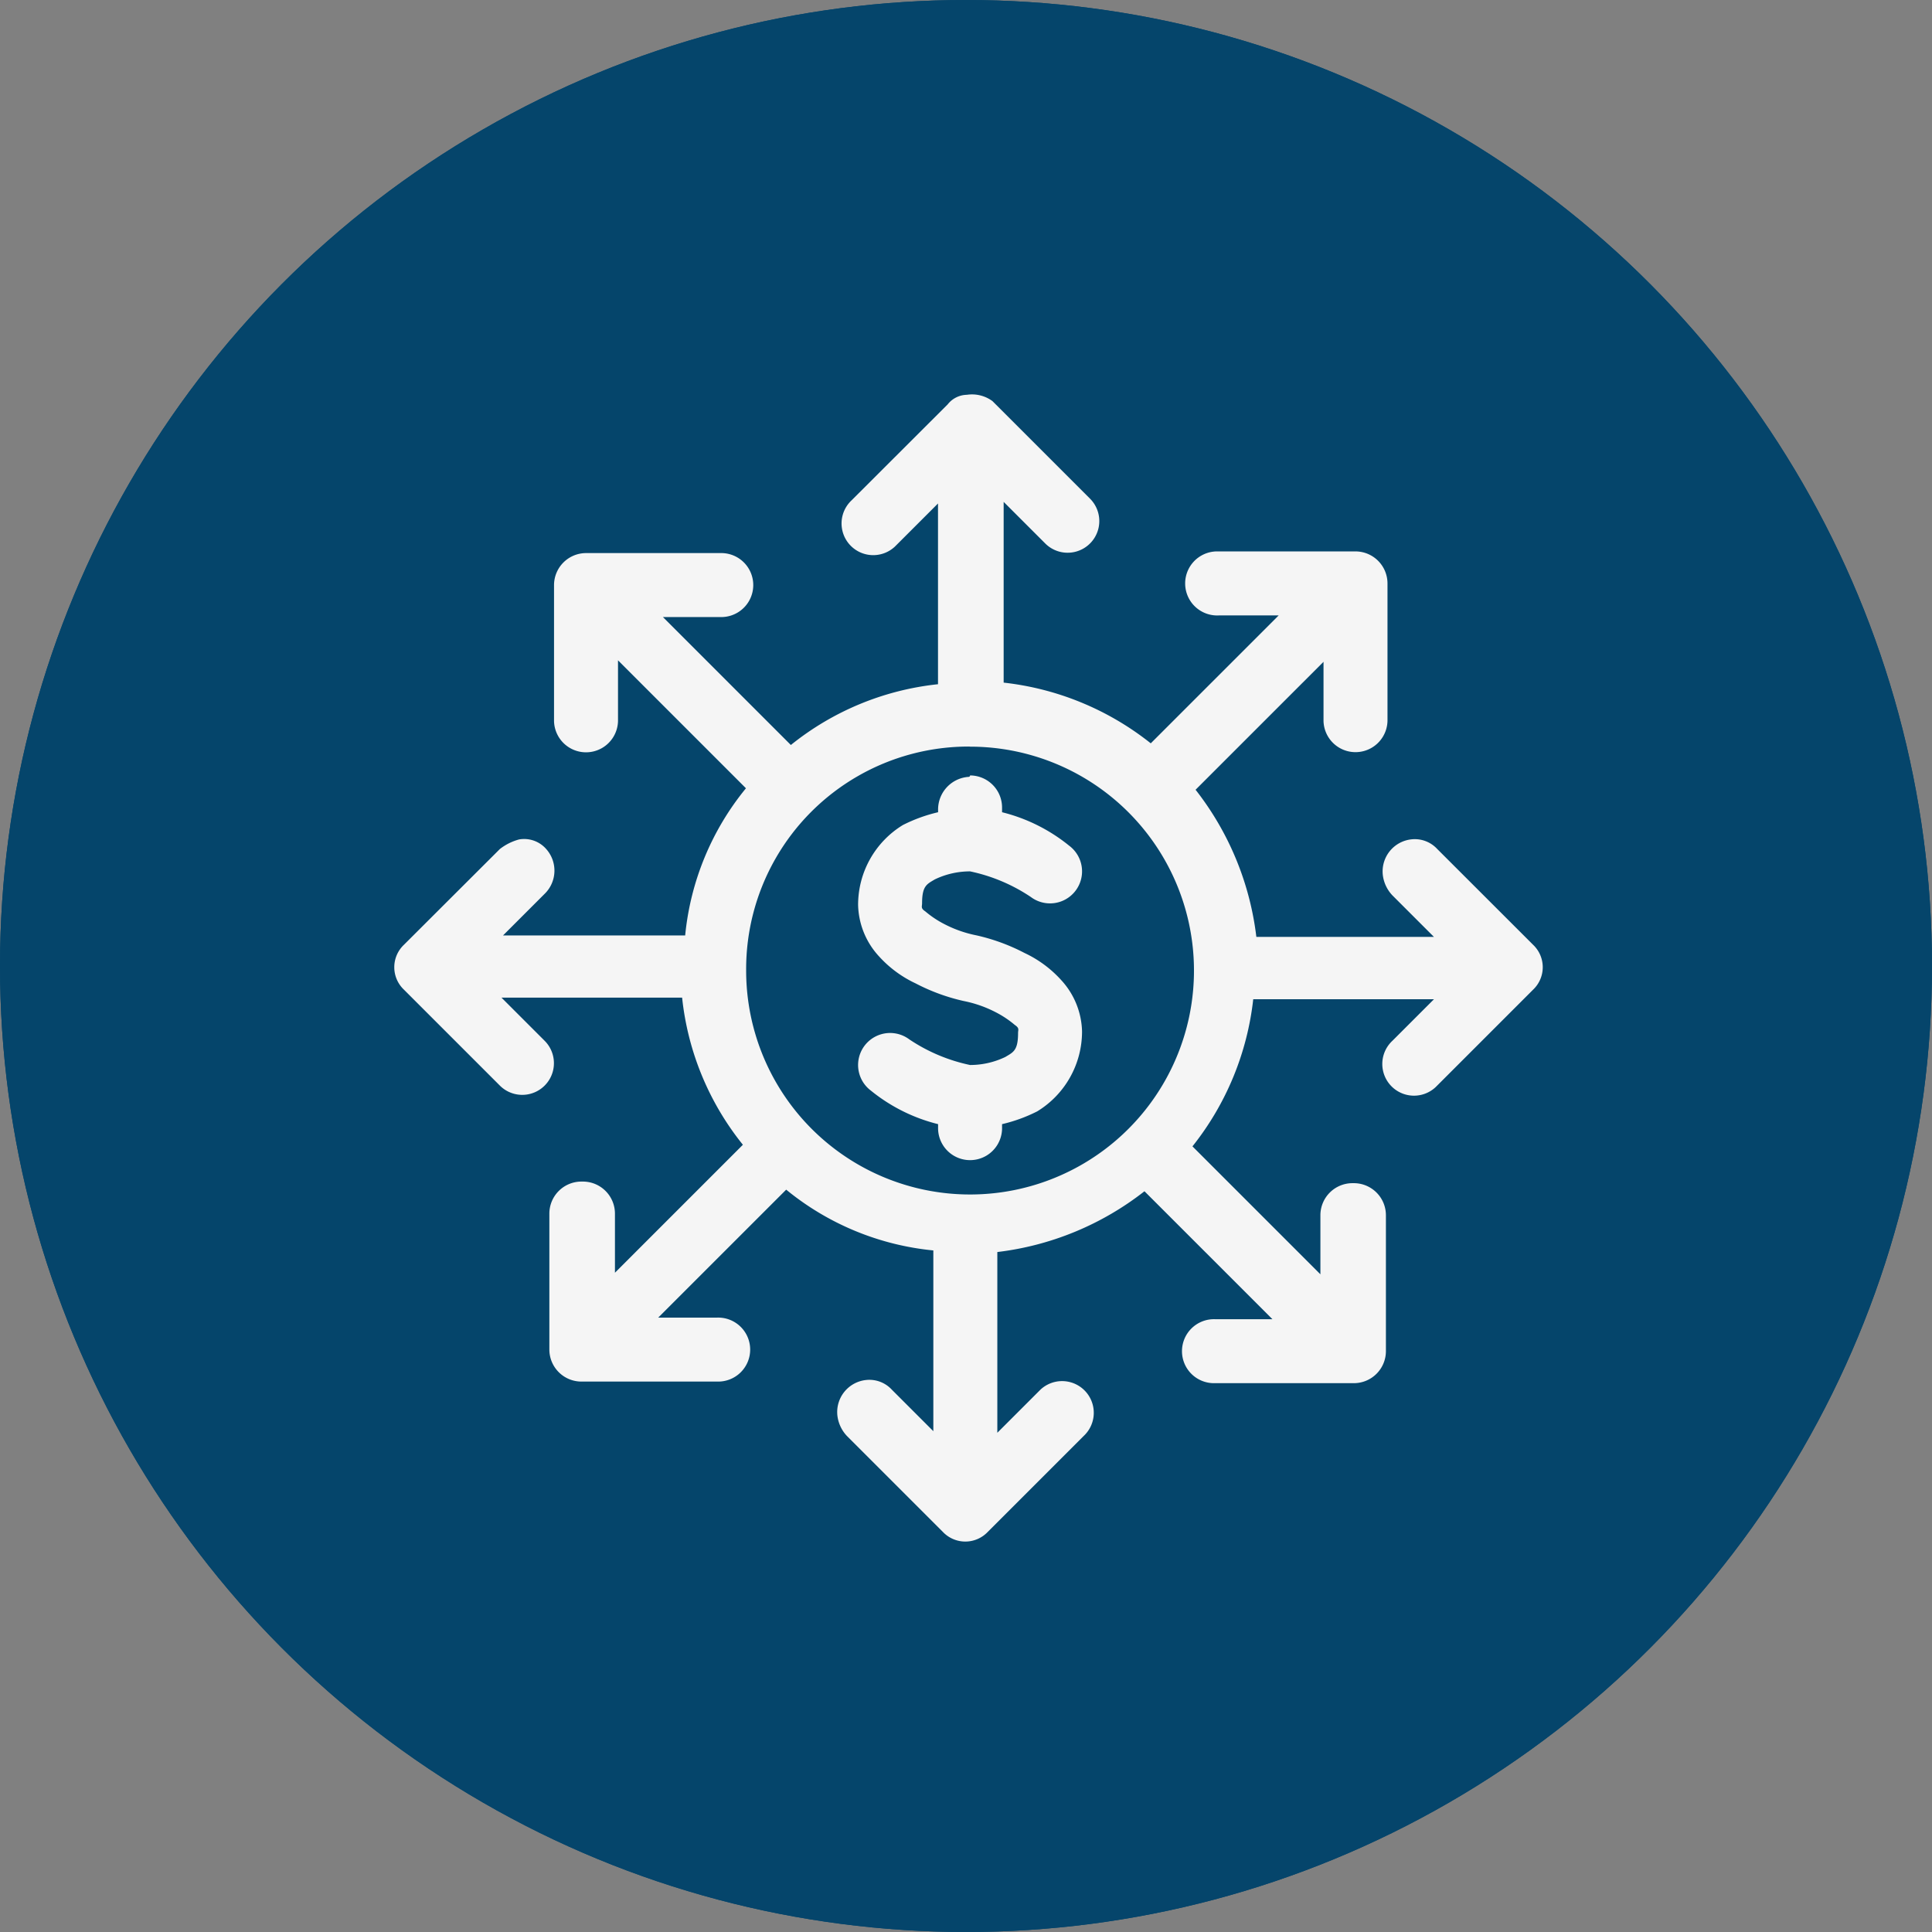 <svg height="98" viewBox="0 0 98 98" width="98" xmlns="http://www.w3.org/2000/svg"><rect x="0" y="0" width="98" height="98" fill="#808080" stroke="none"/><g fill="#05456b" stroke="#05456b"><circle cx="49" cy="49" r="49" stroke="none"/><circle cx="49" cy="49" fill="none" r="48.5"/></g><path d="m43.044 966.4a1.268 1.268 0 0 0 -.974.487l-4.87 4.863a1.607 1.607 0 1 0 2.19 2.353l.081-.081 2.109-2.109v9.168a14.282 14.282 0 0 0 -7.464 3.083l-6.49-6.49h3a1.623 1.623 0 0 0 0-3.245h-6.9a1.627 1.627 0 0 0 -1.623 1.623v6.9a1.623 1.623 0 0 0 3.245 0v-3.083l6.49 6.49a13.907 13.907 0 0 0 -3.083 7.464h-9.238l2.109-2.109a1.644 1.644 0 0 0 .081-2.272 1.486 1.486 0 0 0 -1.379-.487 2.741 2.741 0 0 0 -.974.487l-4.867 4.858a1.568 1.568 0 0 0 0 2.272l4.868 4.868a1.606 1.606 0 1 0 2.272-2.272l-.081-.081-2.109-2.109h9.163a14.282 14.282 0 0 0 3.083 7.464l-6.49 6.49v-3a1.627 1.627 0 0 0 -1.623-1.623h-.081a1.627 1.627 0 0 0 -1.623 1.623v6.9a1.627 1.627 0 0 0 1.623 1.622h6.9a1.623 1.623 0 1 0 0-3.245h-3l6.49-6.49a13.907 13.907 0 0 0 7.464 3.083v9.168l-2.109-2.109a1.548 1.548 0 0 0 -1.3-.487 1.636 1.636 0 0 0 -1.46 1.785 1.811 1.811 0 0 0 .487 1.055l4.868 4.868a1.568 1.568 0 0 0 2.272 0l4.868-4.868a1.607 1.607 0 1 0 -2.19-2.353l-.081.081-2.109 2.109v-9.168a14.976 14.976 0 0 0 7.464-3.083l6.49 6.49h-2.924a1.623 1.623 0 1 0 0 3.245h7.058a1.627 1.627 0 0 0 1.623-1.622v-6.9a1.627 1.627 0 0 0 -1.623-1.623h-.077a1.627 1.627 0 0 0 -1.623 1.623v3l-6.49-6.49a14.562 14.562 0 0 0 3.083-7.464h9.168l-2.109 2.109a1.607 1.607 0 1 0 2.19 2.353l.081-.081 4.868-4.868a1.568 1.568 0 0 0 0-2.272l-4.868-4.864a1.548 1.548 0 0 0 -1.3-.487 1.636 1.636 0 0 0 -1.46 1.785 1.811 1.811 0 0 0 .487 1.055l2.109 2.109h-9.008a14.976 14.976 0 0 0 -3.083-7.464l6.49-6.49v3a1.623 1.623 0 0 0 3.245 0v-6.977a1.627 1.627 0 0 0 -1.623-1.623h-7.057a1.625 1.625 0 1 0 .162 3.245h3l-6.49 6.49a14.563 14.563 0 0 0 -7.462-3.079v-9.168l2.109 2.109a1.606 1.606 0 0 0 2.272-2.272l-.081-.081-4.868-4.868a1.748 1.748 0 0 0 -1.298-.32zm.162 17.848a11.358 11.358 0 1 1 -11.358 11.352 11.288 11.288 0 0 1 11.358-11.357zm-.162 1.541a1.66 1.66 0 0 0 -1.46 1.623v.162a7.911 7.911 0 0 0 -1.785.649 4.744 4.744 0 0 0 -2.272 4.056 3.976 3.976 0 0 0 1.055 2.6 5.853 5.853 0 0 0 1.866 1.379 9.975 9.975 0 0 0 2.434.892 6.091 6.091 0 0 1 1.623.568 5.049 5.049 0 0 1 .974.649c.243.162.162.243.162.406 0 .892-.243.974-.649 1.217a4.131 4.131 0 0 1 -1.785.406 8.765 8.765 0 0 1 -3.083-1.3 1.623 1.623 0 0 0 -1.947 2.6 8.737 8.737 0 0 0 3.407 1.7v.243a1.623 1.623 0 0 0 3.245 0v-.243a7.91 7.91 0 0 0 1.785-.649 4.744 4.744 0 0 0 2.272-4.056 3.976 3.976 0 0 0 -1.055-2.6 5.853 5.853 0 0 0 -1.866-1.379 9.975 9.975 0 0 0 -2.434-.892 6.092 6.092 0 0 1 -1.623-.568 5.049 5.049 0 0 1 -.974-.649c-.243-.162-.162-.243-.162-.406 0-.892.243-.974.649-1.217a4.13 4.13 0 0 1 1.785-.406 8.765 8.765 0 0 1 3.083 1.3 1.623 1.623 0 0 0 1.947-2.6 8.738 8.738 0 0 0 -3.407-1.7v-.243a1.627 1.627 0 0 0 -1.623-1.623c0 .077-.081.077-.162.077z" fill="#f5f5f5" transform="translate(6 -946.374)"/></svg>